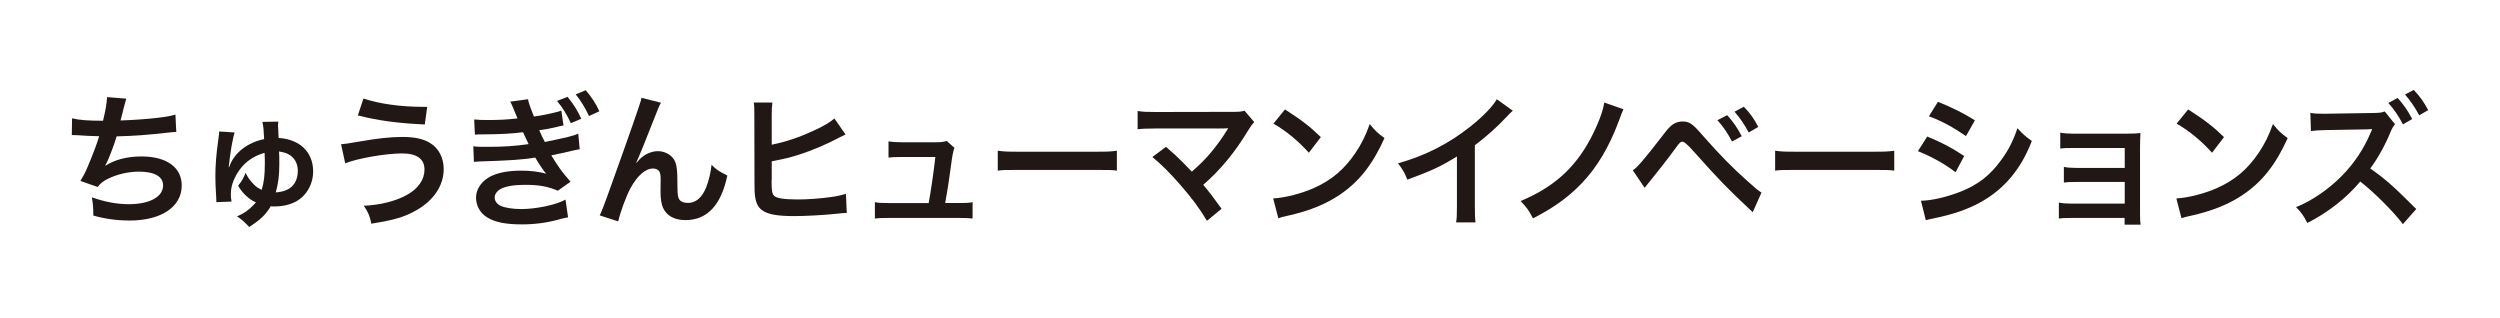 <?xml version="1.0" encoding="UTF-8"?><svg id="a" xmlns="http://www.w3.org/2000/svg" width="314" height="40" viewBox="0 0 314 40"><defs><style>.c{fill:none;}.d{fill:#211816;}</style></defs><g><path class="d" d="M9.052,14.86c.828,.216,2.034,.306,3.889,.306,.343-1.44,.469-2.197,.504-2.971l2.413,.198q-.108,.324-.288,1.044-.324,1.35-.432,1.692c1.368-.036,3.402-.18,4.591-.324,1.333-.162,1.675-.234,2.305-.414l.108,2.179c-.414,.018-.576,.036-1.045,.09-2.61,.288-4.195,.415-6.445,.468-.378,1.278-1.062,3.007-1.423,3.655v.036c1.207-.774,2.773-1.17,4.537-1.17,3.169,0,5.06,1.368,5.06,3.655,0,2.665-2.574,4.394-6.518,4.394-1.603,0-3.187-.216-4.592-.63,0-1.026-.018-1.386-.18-2.287,1.62,.576,3.133,.864,4.646,.864,2.61,0,4.304-.918,4.304-2.359,0-1.116-1.081-1.729-3.025-1.729-1.332,0-2.719,.324-3.871,.882-.666,.324-.99,.594-1.314,1.044l-2.179-.756c.271-.432,.576-.99,.847-1.62,.594-1.369,1.26-3.115,1.512-3.998-.954-.018-1.764-.054-2.719-.126-.252-.018-.432-.018-.576-.018h-.144l.036-2.106Z"/><path class="d" d="M28.853,20.802c.594-1.621,2.269-2.917,4.321-3.331-.054-1.207-.09-1.566-.216-2.161l1.998-.036c-.018,.09-.018,.162-.018,.216-.019,.162-.019,.271-.019,.342,0,.09,.019,.288,.036,.576,0,.18,.019,.306,.036,.918,2.665,.162,4.34,1.782,4.34,4.195,0,1.71-.937,3.241-2.396,3.907-.72,.342-1.548,.504-2.448,.504-.181,0-.271,0-.469-.036-.647,1.081-1.313,1.71-2.719,2.611-.72-.756-.918-.918-1.53-1.333,.847-.36,1.44-.756,2.089-1.44,.108-.126,.198-.198,.234-.27q.018-.018,.054-.054c-.738-.252-1.746-1.17-2.232-2.089,.468-.594,.63-.864,.936-1.621,.253,.559,.522,.937,1.009,1.44,.306,.324,.522,.468,1.008,.702,.288-.918,.396-1.818,.396-3.367,0-.45,0-.774-.036-1.278-1.548,.432-2.7,1.314-3.511,2.701-.486,.864-.721,1.656-.721,2.503,0,.306,.019,.594,.091,.918l-1.909,.072c0-.198,0-.27-.018-.522-.072-1.188-.108-1.98-.108-2.701,0-1.44,.108-2.809,.378-4.699,.072-.522,.091-.648,.091-.811v-.144l1.962,.126c-.216,.504-.576,2.557-.756,4.357l.072-.018,.054-.18Zm6.067,3.331c1.603-.162,2.485-1.116,2.485-2.701,0-.936-.469-1.729-1.242-2.088-.324-.162-.612-.234-1.117-.324,.036,.558,.036,.684,.036,1.603,0,1.404-.126,2.413-.45,3.547q.181-.018,.288-.036Z"/><path class="d" d="M42.838,18.119q.468-.018,2.089-.306c2.557-.45,4.123-.612,5.653-.612,1.458,0,2.575,.234,3.403,.738,1.116,.666,1.746,1.872,1.746,3.295,0,2.052-1.242,3.925-3.421,5.167-1.477,.846-2.737,1.224-5.672,1.692-.18-.954-.378-1.404-.937-2.25,2.089-.09,4.033-.594,5.42-1.369,1.423-.792,2.196-1.926,2.196-3.169,0-1.35-.954-2.035-2.826-2.035-2.035,0-5.636,.63-7.13,1.243l-.522-2.395Zm2.809-5.744c1.999,.667,4.663,1.044,7.509,1.044h.504l-.307,2.215c-3.276-.145-5.762-.468-8.408-1.135l.702-2.125Z"/><path class="d" d="M70.777,15.761c-.181,.036-.343,.072-.396,.072-.054,.018-.216,.054-.433,.108-.738,.18-1.404,.306-2.214,.414,.27,.63,.414,.937,.702,1.477,2.736-.558,3.619-.774,4.195-1.044l.18,1.962c-.271,.036-.54,.09-1.009,.198l-1.242,.288-1.134,.234-.181,.054c.883,1.44,1.314,2.053,2.413,3.295l-1.585,1.134c-1.296-.54-2.376-.738-4.141-.738-1.368,0-2.413,.18-3.025,.504-.504,.288-.773,.667-.773,1.099s.306,.846,.773,1.044c.576,.252,1.531,.396,2.575,.396,1.872,0,4.411-.54,5.546-1.188l.324,2.232c-.217,.036-.307,.054-.486,.09-.072,.018-.198,.054-.378,.09l-.307,.09c-1.53,.414-3.024,.612-4.609,.612-2.07,0-3.385-.27-4.394-.882-.864-.54-1.386-1.458-1.386-2.466,0-.973,.54-1.873,1.512-2.503,.937-.594,2.377-.9,4.195-.9,1.099,0,2.143,.126,3.115,.378-.234-.198-.72-.9-1.387-2.017-1.729,.27-3.366,.378-6.968,.486-.324,.018-.432,.018-.738,.054l-.072-1.963c.522,.072,.631,.072,1.854,.072,1.927,0,3.331-.09,5.096-.342-.107-.198-.162-.306-.324-.666-.18-.378-.216-.486-.378-.828-1.387,.18-2.7,.252-4.825,.27-.721,0-.864,0-1.225,.036l-.09-1.909c.522,.054,.937,.072,1.729,.072,1.368,0,2.377-.054,3.709-.198l-.054-.144c-.234-.576-.36-.846-.576-1.387-.145-.342-.162-.36-.288-.576l2.25-.306c.019,.306,.253,.972,.738,2.178,1.188-.162,3.079-.576,3.439-.756l.271,1.873Zm.504-3.601c.774,.954,1.225,1.656,1.729,2.754l-1.314,.559c-.522-1.135-.99-1.891-1.729-2.791l1.314-.522Zm2.7,2.413c-.521-1.099-1.044-1.945-1.674-2.719l1.26-.522c.774,.918,1.261,1.639,1.711,2.647l-1.297,.594Z"/><path class="d" d="M79.956,20.442q.107-.126,.342-.396c.576-.63,1.513-1.062,2.322-1.062,.828,0,1.621,.414,2.017,1.026,.36,.576,.45,1.225,.45,3.295,0,1.296,.072,1.657,.396,1.927,.198,.162,.522,.252,.954,.252,.954,0,1.729-.666,2.251-1.927,.324-.81,.594-1.926,.684-2.863,.595,.612,.864,.792,1.981,1.351-.774,3.727-2.539,5.6-5.258,5.6-1.387,0-2.377-.54-2.827-1.566-.198-.468-.306-1.116-.306-1.999v-.18c.018-.648,.018-1.08,.018-1.26,0-.558-.036-.828-.144-1.062-.126-.252-.45-.414-.811-.414-.973,0-1.98,.9-2.863,2.521-.54,1.026-1.278,3.025-1.512,4.123l-2.323-.756c.252-.522,.414-.954,.99-2.521q4.142-11.505,4.268-12.244l2.431,.612c-.252,.486-.342,.685-.882,2.071-1.026,2.629-1.819,4.591-2.215,5.438l.036,.036Z"/><path class="d" d="M96.93,18.173c1.781-.36,3.439-.918,5.272-1.765,1.291-.594,2.042-1.044,2.601-1.53l1.396,2.017c-.349,.162-.384,.18-.82,.396-1.571,.846-3.334,1.584-4.992,2.125-1.274,.396-1.729,.504-3.457,.846v2.323c0,.018,0,.036-.017,.054v.252c0,1.044,.069,1.458,.313,1.692,.297,.324,1.292,.468,2.985,.468,1.17,0,2.775-.108,4.05-.288,.838-.108,1.222-.198,1.99-.414l.104,2.395c-.35,0-.472,.018-1.729,.144-1.396,.144-3.578,.252-4.888,.252-2.182,0-3.386-.234-4.067-.774-.488-.378-.75-.954-.854-1.836-.035-.306-.053-.612-.053-1.639l-.018-8.354c0-.918,0-1.17-.069-1.656h2.339c-.07,.468-.088,.846-.088,1.674v3.619Z"/><path class="d" d="M120.552,25.501c.803,0,1.135-.018,1.605-.108v2.053c-.471-.054-.872-.072-1.605-.072h-9.06c-.769,0-1.135,.018-1.606,.072v-2.053c.489,.09,.803,.108,1.606,.108h5.149c.297-1.603,.663-4.141,.838-5.78h-4.329c-.838,0-1.1,.018-1.554,.072v-2.035c.437,.072,.925,.108,1.605,.108h4.417c.61,0,.873-.036,1.292-.162l.96,.864q-.21,.558-.401,2.053c-.263,1.98-.454,3.259-.751,4.879h1.833Z"/><path class="d" d="M125.32,18.93c.769,.108,1.1,.126,2.828,.126h9.304c1.729,0,2.061-.018,2.828-.126v2.502c-.698-.09-.89-.09-2.845-.09h-9.27c-1.955,0-2.147,0-2.846,.09v-2.502Z"/><path class="d" d="M146.446,18.443c.925,.792,1.449,1.278,2.165,1.999q.96,1.008,1.082,1.116c.907-.792,1.641-1.512,2.286-2.269,.751-.864,1.711-2.214,2.13-2.935q.053-.09,.104-.162,.018-.054,.035-.09c-.175,.018-.437,.036-.803,.036h-8.326c-1.414,.018-1.589,.018-2.234,.09v-2.287c.681,.108,1.082,.126,2.269,.126l9.706-.018c.75,0,1.013-.018,1.448-.144l1.223,1.422c-.262,.288-.367,.414-.769,1.062-1.658,2.755-3.491,4.97-5.638,6.824,.732,.864,1.396,1.729,2.304,3.007l-1.833,1.513c-.978-1.621-1.902-2.863-3.369-4.538-1.344-1.53-2.217-2.413-3.491-3.475l1.711-1.278Z"/><path class="d" d="M159.909,24.925c1.501-.09,3.579-.612,5.167-1.333,2.183-.972,3.806-2.358,5.185-4.411,.769-1.152,1.257-2.143,1.78-3.601,.681,.846,.96,1.116,1.851,1.765-1.483,3.295-3.142,5.419-5.533,7.058-1.781,1.224-3.945,2.106-6.651,2.701-.698,.144-.75,.162-1.151,.306l-.646-2.485Zm1.484-11.181c2.077,1.332,3.159,2.161,4.503,3.475l-1.501,1.963c-1.396-1.53-2.828-2.719-4.451-3.655l1.449-1.782Z"/><path class="d" d="M190.008,13.906c-.297,.27-.384,.342-.646,.63-1.31,1.404-2.619,2.575-4.12,3.709v7.688c0,.99,.018,1.513,.088,1.999h-2.444c.088-.522,.104-.882,.104-1.944v-6.338c-2.042,1.26-3.02,1.729-6.231,2.917-.366-.936-.559-1.242-1.17-2.052,3.457-.973,6.39-2.467,9.165-4.682,1.554-1.242,2.74-2.485,3.247-3.367l2.007,1.44Z"/><path class="d" d="M203.906,13.726q-.192,.378-.611,1.548c-1.204,3.223-2.758,5.816-4.713,7.833-1.676,1.71-3.387,2.953-6.04,4.321-.523-1.008-.75-1.333-1.554-2.179,4.085-1.693,6.808-4.124,8.763-7.796,.926-1.747,1.571-3.421,1.746-4.573l2.409,.846Z"/><path class="d" d="M205.078,21.378c.507-.27,1.414-1.333,3.753-4.357,.594-.792,.961-1.188,1.31-1.422,.366-.234,.769-.342,1.187-.342,.873,0,1.274,.288,2.602,1.836,2.077,2.359,3.7,4.016,5.655,5.744,.995,.9,1.274,1.116,1.659,1.35l-1.101,2.467c-3.264-3.061-4.154-3.979-7.384-7.598q-1.117-1.261-1.414-1.261c-.279,0-.349,.054-1.064,1.044s-2.182,2.863-3.125,4.015c-.279,.342-.349,.432-.593,.738l-1.484-2.214Zm11.853-6.914c.769,.846,1.24,1.53,1.833,2.646l-1.222,.667c-.576-1.099-1.064-1.819-1.833-2.683l1.222-.63Zm2.706,2.178c-.523-.99-1.1-1.836-1.78-2.61l1.169-.63c.804,.828,1.274,1.512,1.815,2.539l-1.204,.702Z"/><path class="d" d="M222.958,18.93c.769,.108,1.1,.126,2.828,.126h9.304c1.729,0,2.06-.018,2.828-.126v2.502c-.698-.09-.891-.09-2.846-.09h-9.269c-1.955,0-2.147,0-2.846,.09v-2.502Z"/><path class="d" d="M242.059,17.147c1.798,.738,3.142,1.44,4.643,2.449l-1.082,2.035c-1.396-1.062-2.95-1.927-4.73-2.647l1.17-1.836Zm-.786,8.066c1.327-.018,3.229-.45,5.045-1.17,2.165-.864,3.648-2.035,5.045-3.961,.942-1.296,1.483-2.377,2.025-3.979,.715,.774,.977,1.008,1.814,1.603-.803,1.999-1.535,3.241-2.618,4.556-2.217,2.628-5.185,4.231-9.479,5.113-.628,.126-.873,.18-1.222,.288l-.611-2.449Zm2.13-12.424c1.798,.72,3.177,1.405,4.644,2.323l-1.117,1.98c-1.589-1.098-3.143-1.944-4.661-2.484l1.135-1.819Z"/><path class="d" d="M260.164,27.374c-.872,0-1.135,.018-1.571,.072v-1.999c.472,.09,.891,.126,1.571,.126h6.703v-2.719h-6.074c-.873,0-1.135,.018-1.571,.072v-1.963c.472,.09,.873,.126,1.571,.126h6.074v-2.503h-6.528c-.855,0-1.117,.018-1.571,.072v-1.999c.489,.09,.873,.126,1.571,.126h6.878c.628,0,1.117-.018,1.623-.072-.035,.648-.052,1.098-.052,1.891v8.247c0,.684,.017,.954,.069,1.368h-2.008v-.846h-6.686Z"/><path class="d" d="M273.349,24.925c1.501-.09,3.578-.612,5.167-1.333,2.182-.972,3.806-2.358,5.185-4.411,.768-1.152,1.257-2.143,1.78-3.601,.681,.846,.96,1.116,1.851,1.765-1.484,3.295-3.143,5.419-5.533,7.058-1.781,1.224-3.945,2.106-6.651,2.701-.698,.144-.751,.162-1.152,.306l-.646-2.485Zm1.483-11.181c2.077,1.332,3.16,2.161,4.504,3.475l-1.501,1.963c-1.396-1.53-2.828-2.719-4.451-3.655l1.448-1.782Z"/><path class="d" d="M301.805,28.148c-1.204-1.584-3.631-4.016-5.358-5.348-1.746,2.088-4.103,3.925-6.651,5.204-.471-.918-.716-1.279-1.414-1.999,1.798-.667,4.085-2.215,5.726-3.89,1.571-1.584,2.775-3.403,3.631-5.419l.088-.198,.052-.126c0-.036,.018-.072,.053-.162-.192,.018-.244,.018-.384,.018l-.157,.018-5.237,.09c-.942,.018-1.379,.054-1.902,.126l-.07-2.287c.489,.09,.821,.108,1.537,.108h.418l5.831-.09c.978-.018,1.117-.036,1.554-.198l1.291,1.603c-.174,.198-.401,.576-.559,.972-.663,1.639-1.623,3.349-2.548,4.591,1.938,1.369,2.897,2.215,5.777,5.096l-1.676,1.891Zm-.663-15.845c.768,.846,1.239,1.53,1.833,2.646l-1.17,.667c-.576-1.099-1.064-1.819-1.833-2.683l1.17-.63Zm2.706,2.179c-.524-.991-1.101-1.837-1.781-2.611l1.101-.576c.785,.828,1.273,1.512,1.814,2.539l-1.134,.648Z"/></g><rect class="c" width="314" height="40"/></svg>